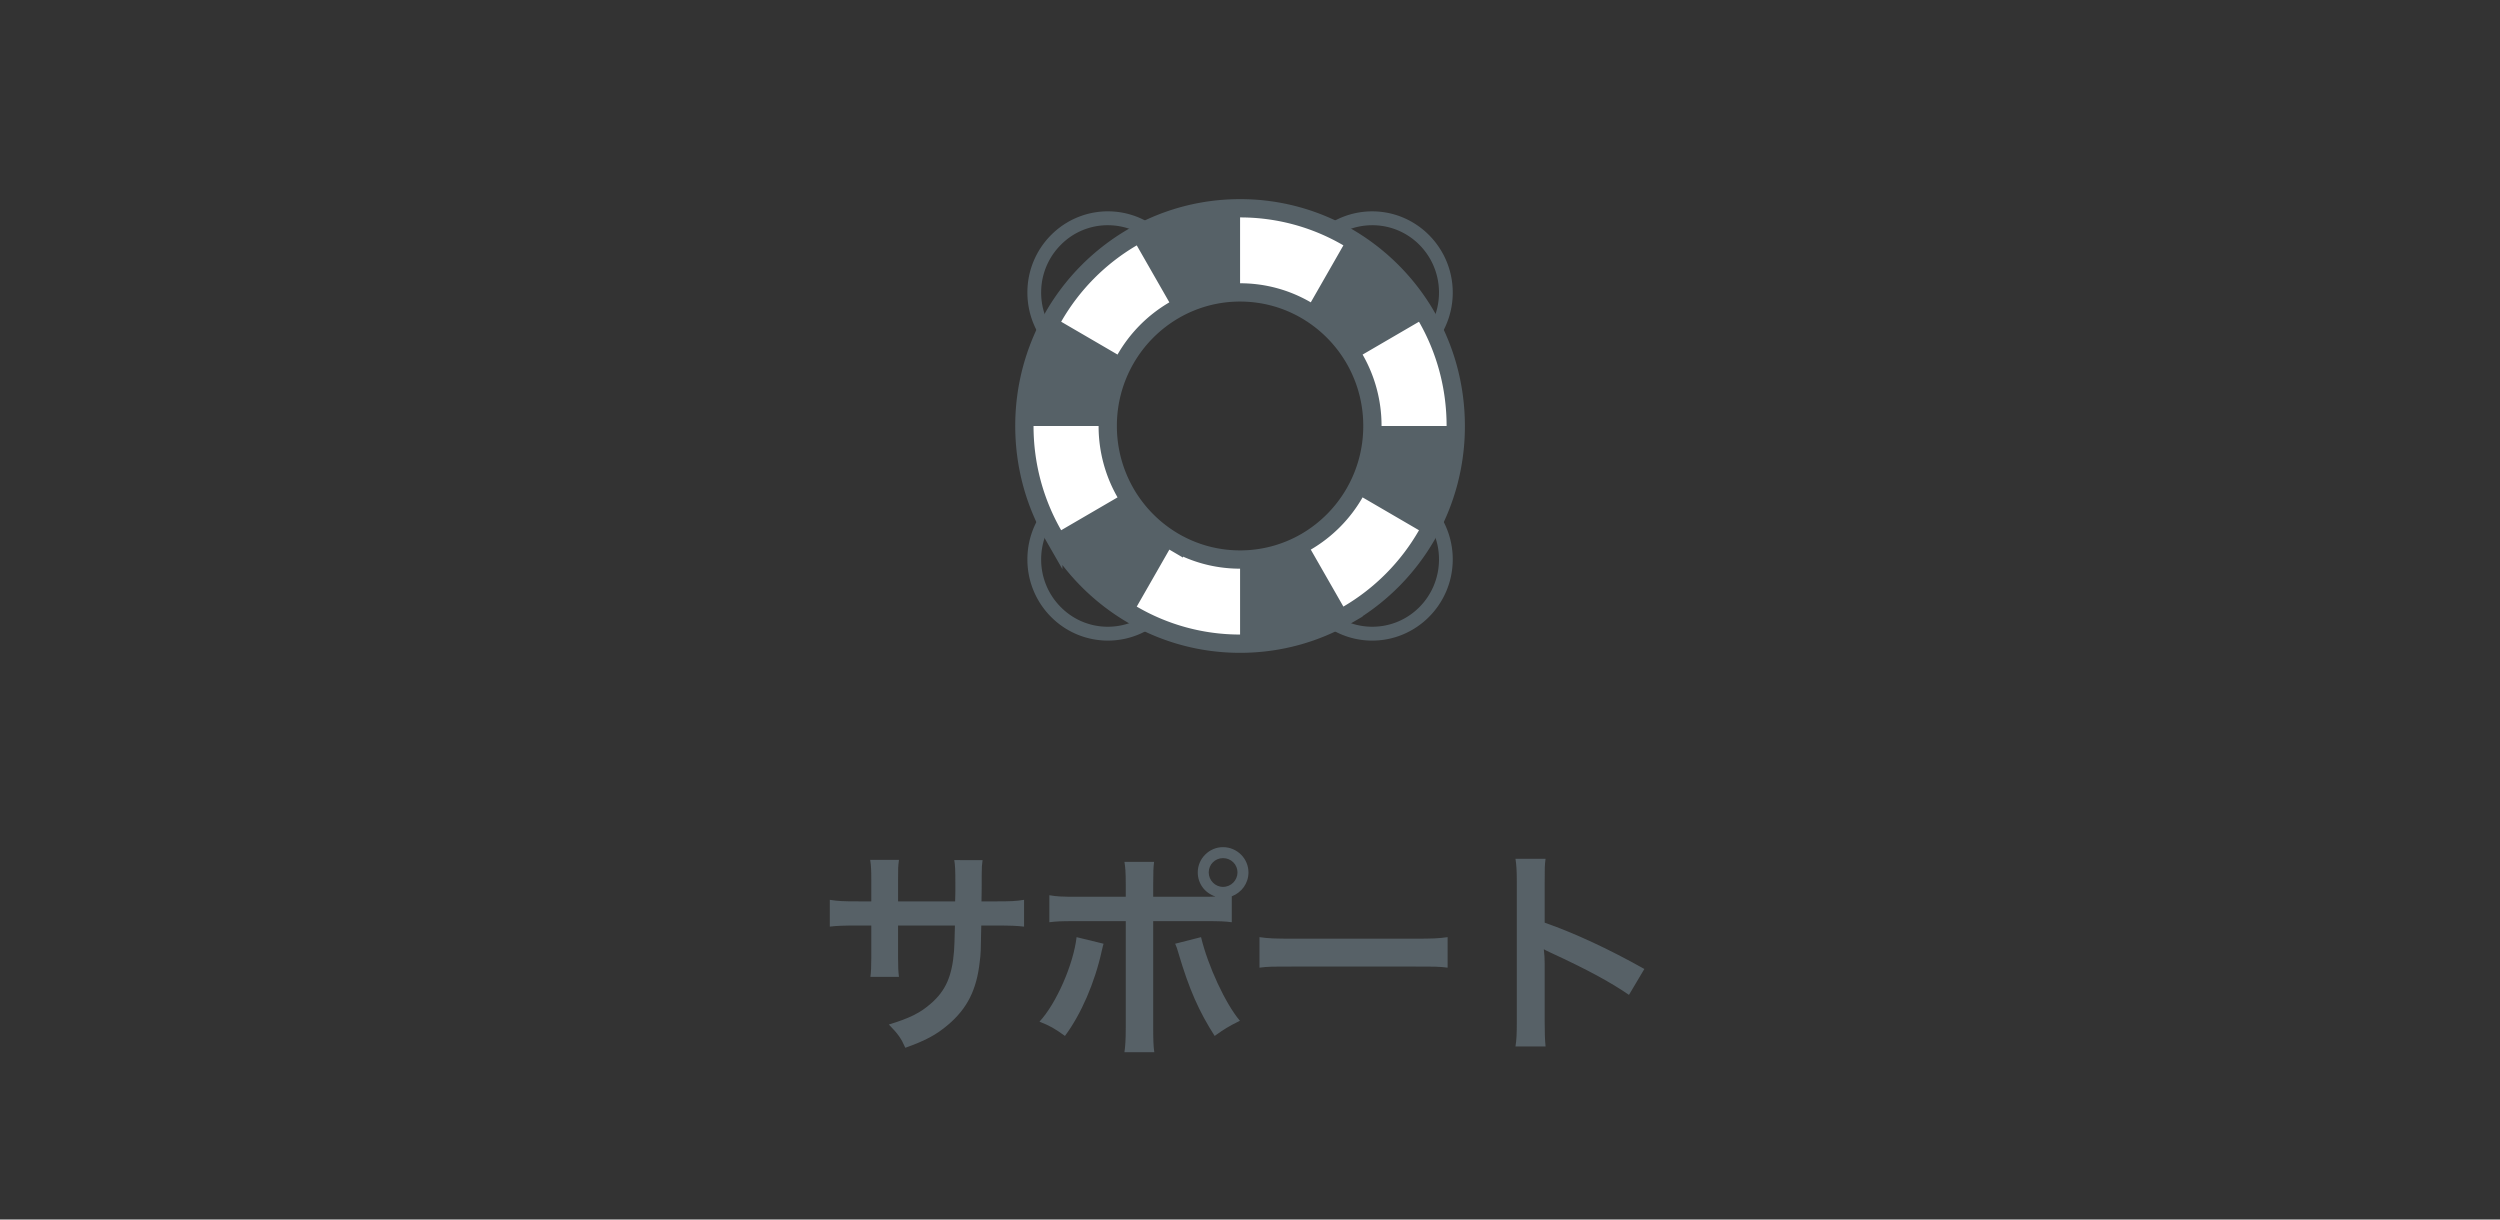 <svg width="205" height="100" xmlns="http://www.w3.org/2000/svg"><rect width="100%" height="100%" fill="#333333" stroke="none"/><g fill="none" fill-rule="evenodd"><path d="M73.642 73.912v-1.854c0-.918 0-.954.072-1.548h-2.358c.072.468.09.846.09 1.602v1.8h-1.062c-1.278 0-1.638-.018-2.34-.126v2.196c.63-.072 1.116-.09 2.304-.09h1.098v2.664c0 .666-.018 1.152-.072 1.548h2.34c-.054-.468-.072-.756-.072-1.512v-2.7h4.662c-.036 1.242-.036 1.674-.072 2.088-.162 2.07-.684 3.258-1.908 4.32-.864.756-1.728 1.188-3.438 1.71.774.792 1.008 1.134 1.35 1.908 1.656-.594 2.538-1.062 3.51-1.89 1.566-1.332 2.34-2.862 2.592-5.166.09-.684.09-.81.126-2.97h1.206c1.188 0 1.674.018 2.304.09v-2.196c-.702.108-1.062.126-2.34.126h-1.152c.018-1.08.018-1.08.018-2.178 0-.702.018-.792.072-1.206H78.25c.072.414.09.81.09 1.998v.576l-.018.81h-4.68zm20.92-.378h4.122c.378 0 .558 0 .99-.018-.882-.288-1.458-1.062-1.458-1.98 0-1.134.936-2.07 2.07-2.07 1.152 0 2.088.936 2.088 2.07 0 .882-.54 1.638-1.368 1.962v2.124c-.594-.072-.864-.09-2.286-.09h-4.158v8.73c0 .99.018 1.53.09 2.016h-2.448c.072-.486.108-1.026.108-2.034v-8.712h-3.996c-1.404 0-1.674.018-2.268.09v-2.214c.63.108.972.126 2.304.126h3.96v-1.008c0-1.026-.036-1.422-.108-1.854h2.43c-.054.486-.072.756-.072 1.908v.954zm5.724-3.168c-.648 0-1.17.522-1.17 1.17 0 .648.522 1.188 1.17 1.188.666 0 1.188-.54 1.188-1.188 0-.648-.522-1.17-1.188-1.17zm-12.006 6.48l2.214.54c-.036.108-.054.216-.072.252 0 .036-.036.144-.072.306-.576 2.646-1.71 5.238-3.024 7.002-.846-.612-1.224-.828-2.088-1.17 1.386-1.494 2.79-4.716 3.042-6.93zm8.082.54l2.124-.54c.558 2.34 1.998 5.454 3.186 6.858-.918.45-1.26.666-2.07 1.242-1.296-2.016-2.106-3.87-2.952-6.732-.144-.486-.162-.558-.288-.828zm6.916 1.962c.72-.09.918-.09 2.934-.09h9.558c2.016 0 2.214 0 2.934.09v-2.502c-.792.108-1.134.126-2.916.126h-9.594c-1.782 0-2.124-.018-2.916-.126v2.502zm23.458 6.462c-.054-.594-.072-1.062-.072-1.998V79.06c0-.504-.018-.72-.072-1.224.144.09.198.108.612.306 3.006 1.386 4.878 2.412 6.372 3.438l1.26-2.124c-2.88-1.62-5.706-2.934-8.172-3.798V72.31c0-1.116 0-1.35.072-1.89h-2.466c.072.486.108.954.108 1.836v11.538c0 .954-.018 1.44-.108 2.016h2.466z" fill="#576167"/><path d="M86.51 40.847a6.685 6.685 0 0 0-2.263 5.079 6.651 6.651 0 0 0 1.973 4.693 6.56 6.56 0 0 0 9.762-.566l-.877-.715a5.44 5.44 0 0 1-4.21 2.054 5.39 5.39 0 0 1-3.884-1.584 5.512 5.512 0 0 1-1.636-3.892 5.542 5.542 0 0 1 1.876-4.212l-.742-.857zm30.353 0l-.742.857a5.544 5.544 0 0 1 1.877 4.212c-.026 3.046-2.478 5.504-5.52 5.476a5.44 5.44 0 0 1-4.212-2.054l-.877.715a6.56 6.56 0 0 0 5.079 2.477c3.634.029 6.625-2.931 6.657-6.604a6.688 6.688 0 0 0-2.262-5.079M86.51 29.013a6.685 6.685 0 0 1-2.263-5.078 6.65 6.65 0 0 1 1.973-4.694 6.558 6.558 0 0 1 9.762.566l-.877.715a5.44 5.44 0 0 0-4.21-2.053 5.388 5.388 0 0 0-3.884 1.584 5.51 5.51 0 0 0-1.636 3.892 5.542 5.542 0 0 0 1.876 4.21l-.742.858zm30.353 0l-.742-.857a5.543 5.543 0 0 0 1.877-4.212c-.026-3.046-2.478-5.504-5.52-5.475a5.44 5.44 0 0 0-4.212 2.053l-.877-.715a6.558 6.558 0 0 1 5.079-2.476c3.634-.03 6.625 2.93 6.657 6.603a6.687 6.687 0 0 1-2.262 5.079" fill="#566167"/><path d="M111.084 40.407a10.946 10.946 0 0 1-3.972 4.01 10.724 10.724 0 0 1-5.426 1.465c-1.977 0-3.83-.533-5.426-1.465a10.954 10.954 0 0 1-3.973-4.01 10.978 10.978 0 0 1-1.452-5.476 10.956 10.956 0 0 1 5.425-9.487 10.72 10.72 0 0 1 5.426-1.466c1.976 0 3.83.533 5.426 1.466a10.96 10.96 0 0 1 5.425 9.487 10.97 10.97 0 0 1-1.453 5.476m5.921-14.403a17.86 17.86 0 0 0-6.474-6.536 17.481 17.481 0 0 0-8.845-2.389c-3.222 0-6.243.87-8.845 2.39a17.849 17.849 0 0 0-6.473 6.535A17.89 17.89 0 0 0 84 34.93c0 3.253.862 6.301 2.368 8.927a17.859 17.859 0 0 0 6.473 6.535 17.488 17.488 0 0 0 8.845 2.39c3.222 0 6.242-.87 8.844-2.39a17.862 17.862 0 0 0 8.841-15.461c0-3.253-.86-6.302-2.366-8.927" stroke="#566167" stroke-width="1.5" fill="#FFF"/><path d="M110.53 19.468l-.962 1.684-2.456 4.292a10.96 10.96 0 0 1 3.973 4.01l4.251-2.478 1.669-.972a17.86 17.86 0 0 0-6.474-6.536m-17.69 0l.963 1.684 2.456 4.292a10.72 10.72 0 0 1 5.426-1.466v-6.899c-3.222 0-6.243.87-8.845 2.39m-4.058 7.942l-.749-.436-.716-.417-.95-.554A17.89 17.89 0 0 0 84 34.93h6.835c0-1.995.529-3.865 1.452-5.477l-3.504-2.042zm3.504 12.996l-4.253 2.478-1.667.972a17.859 17.859 0 0 0 6.474 6.535l.61-1.066.353-.617.493-.86 1.963-3.432a10.954 10.954 0 0 1-3.973-4.01m25.916-5.477h-5.666a10.97 10.97 0 0 1-1.453 5.477l4.253 2.478 1.668.972a17.896 17.896 0 0 0 2.366-8.926h-1.168zm-8.27 14.418l-.365-.64-.48-.838-1.976-3.453a10.724 10.724 0 0 1-5.426 1.465v6.899c3.222 0 6.242-.87 8.844-2.389l-.597-1.044z" fill="#566167"/></g></svg>